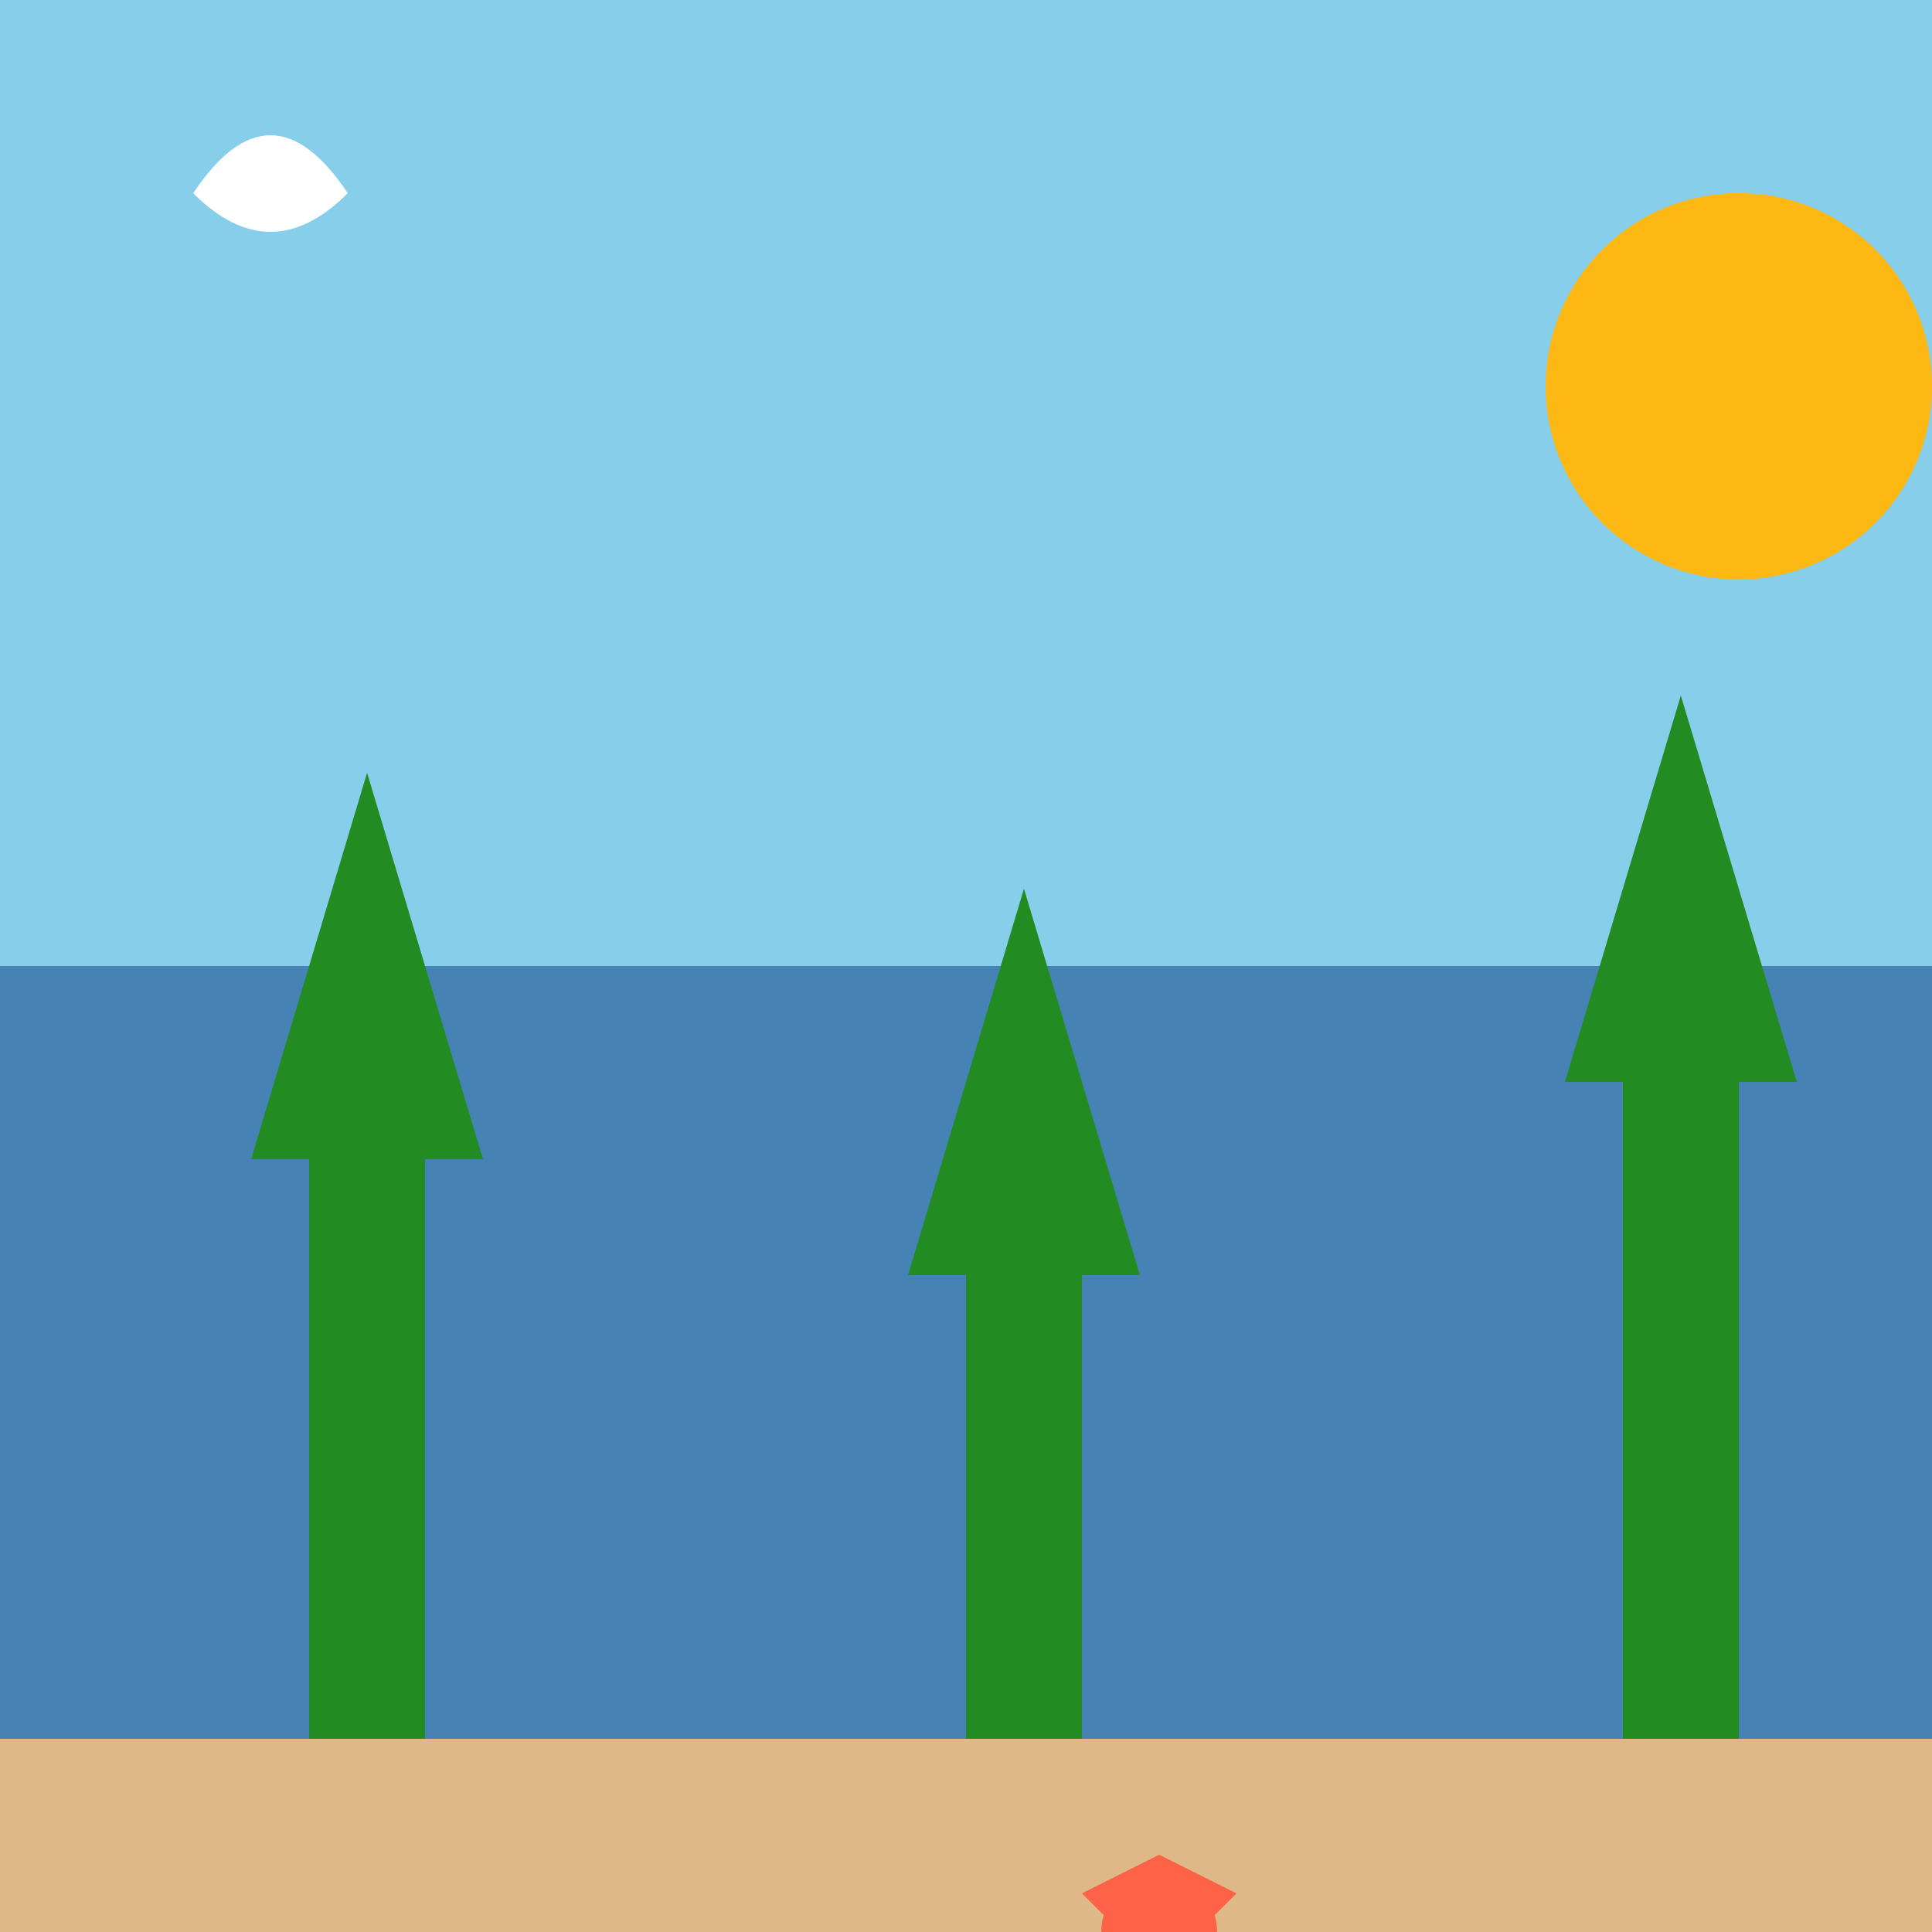 <!--

Generated by DrawGPT.
Free, open source, AI generated images in SVG, PNG, and HTML Canvas format.
https://drawgpt.ai

Created: 2024-02-12T13:40:21.860Z
Link: https://drawgpt.ai/prompt/163045/

-->
<svg xmlns="http://www.w3.org/2000/svg" xmlns:xlink="http://www.w3.org/1999/xlink" width="500" height="500"><defs/><g><rect fill="#87CEEB" stroke="none" x="0" y="0" width="512" height="512"/><path fill="#FDB813" stroke="none" paint-order="stroke fill markers" d=" M 500 100 A 50 50 0 1 1 500 99.95"/><rect fill="#4682B4" stroke="none" x="0" y="250" width="512" height="512"/><rect fill="#DEB887" stroke="none" x="0" y="450" width="512" height="512"/><rect fill="#228B22" stroke="none" x="80" y="300" width="30" height="150"/><path fill="#228B22" stroke="none" paint-order="stroke fill markers" d=" M 95 200 L 65 300 L 125 300 Z"/><rect fill="#228B22" stroke="none" x="250" y="330" width="30" height="120"/><path fill="#228B22" stroke="none" paint-order="stroke fill markers" d=" M 265 230 L 235 330 L 295 330 Z"/><rect fill="#228B22" stroke="none" x="420" y="280" width="30" height="170"/><path fill="#228B22" stroke="none" paint-order="stroke fill markers" d=" M 435 180 L 405 280 L 465 280 Z"/><path fill="white" stroke="none" paint-order="stroke fill markers" d=" M 50 50 Q 70 20 90 50 Q 70 70 50 50"/><path fill="#FF6347" stroke="none" paint-order="stroke fill markers" d=" M 315 500 A 15 15 0 1 1 315 499.985"/><path fill="#FF6347" stroke="none" paint-order="stroke fill markers" d=" M 290 500 L 280 490 L 300 480 L 320 490 L 310 500"/></g></svg>